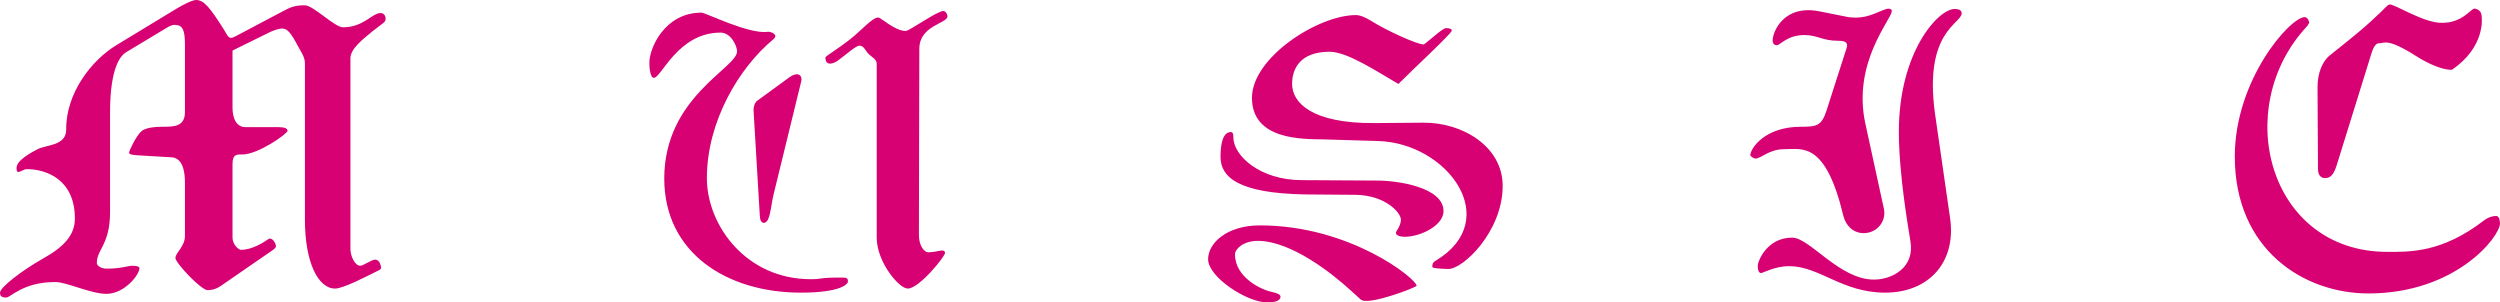 <svg width="124" height="15" viewBox="0 0 124 15" fill="none" xmlns="http://www.w3.org/2000/svg">
<g clip-path="url(#clip0_229_108)">
<path d="M18.469 1.557C17.977 1.961 17.381 2.426 17.381 2.891V12.352C17.381 12.675 17.587 13.181 17.874 13.181C18.018 13.181 18.428 12.877 18.613 12.877C18.797 12.877 18.9 13.12 18.9 13.302C18.9 13.342 18.818 13.403 18.674 13.464C18.264 13.666 17.033 14.313 16.622 14.313C15.781 14.313 15.124 13.019 15.124 10.896V3.133C15.124 2.81 14.899 2.527 14.775 2.284C14.427 1.617 14.242 1.415 13.995 1.415C13.852 1.415 13.606 1.496 13.421 1.577L11.533 2.507V5.317C11.533 5.478 11.533 6.307 12.19 6.307H13.811C14.119 6.307 14.262 6.368 14.262 6.489C14.262 6.631 12.805 7.662 12.025 7.662C11.779 7.662 11.533 7.621 11.533 8.127V11.786C11.533 12.129 11.841 12.392 11.943 12.392C12.046 12.392 12.559 12.392 13.298 11.867C13.503 11.725 13.688 12.089 13.688 12.21C13.688 12.291 13.565 12.392 13.4 12.493L10.938 14.191C10.733 14.333 10.507 14.393 10.302 14.393C9.973 14.393 8.701 13.039 8.701 12.796C8.701 12.534 9.173 12.23 9.173 11.705V9.057C9.173 8.511 9.07 7.844 8.516 7.803L6.813 7.702C6.546 7.682 6.403 7.662 6.403 7.561C6.403 7.48 6.772 6.712 6.998 6.53C7.018 6.509 7.182 6.287 8.065 6.287C8.619 6.287 9.173 6.287 9.173 5.559V2.224C9.173 1.496 9.07 1.233 8.66 1.233C8.598 1.233 8.475 1.253 8.311 1.354L6.259 2.588C5.992 2.749 5.459 3.315 5.459 5.58V10.512C5.459 12.129 4.802 12.372 4.802 13.039C4.802 13.221 5.11 13.322 5.212 13.322C5.951 13.342 6.362 13.181 6.546 13.181C6.793 13.181 6.916 13.221 6.916 13.302C6.916 13.625 6.177 14.575 5.274 14.575C4.515 14.575 3.304 13.989 2.75 13.989C1.129 13.989 0.534 14.757 0.308 14.757C0.041 14.757 0 14.656 0 14.515C0 14.252 1.108 13.403 2.114 12.837C3.201 12.23 3.714 11.644 3.714 10.836C3.714 8.875 2.257 8.389 1.334 8.389C1.19 8.389 1.006 8.531 0.903 8.531C0.841 8.531 0.821 8.47 0.821 8.329C0.821 7.945 1.56 7.561 1.867 7.399C2.298 7.177 3.283 7.237 3.283 6.429C3.263 4.629 4.535 2.992 5.766 2.244L8.763 0.425C9.029 0.263 9.522 0 9.727 0C10.117 0 10.425 0.384 11.123 1.496C11.266 1.739 11.328 1.88 11.471 1.88C11.533 1.88 11.636 1.819 11.759 1.759L14.016 0.566C14.427 0.344 14.632 0.263 15.124 0.263C15.535 0.263 16.602 1.354 17.012 1.354C18.038 1.354 18.449 0.647 18.88 0.647C19.044 0.647 19.126 0.788 19.126 0.93C19.126 1.112 19.003 1.132 18.469 1.557ZM39.719 14.515C36.066 14.515 32.947 12.554 32.947 8.854C32.947 4.811 36.559 3.376 36.559 2.547C36.559 2.305 36.271 1.617 35.738 1.617C33.624 1.617 32.803 3.861 32.434 3.861C32.229 3.861 32.208 3.275 32.208 3.113C32.208 2.385 32.968 0.627 34.794 0.627C34.999 0.627 37.154 1.718 38.098 1.577C38.18 1.557 38.672 1.698 38.344 1.961C36.661 3.356 35.061 6.024 35.061 8.834C35.061 11.179 37.01 13.848 40.212 13.848C40.868 13.848 40.519 13.767 41.73 13.767C41.997 13.767 42.058 13.787 42.058 13.969C42.058 14.07 41.751 14.515 39.719 14.515ZM38.365 9.663C38.262 10.067 38.242 10.553 38.098 10.876C37.995 11.119 37.708 11.159 37.687 10.714L37.38 5.539C37.359 5.337 37.421 5.094 37.564 4.993L39.144 3.841C39.514 3.558 39.822 3.679 39.739 4.043L38.365 9.663ZM45.598 2.426L45.578 11.664C45.578 12.129 45.804 12.514 46.05 12.514C46.501 12.514 46.871 12.291 46.871 12.554C46.871 12.716 45.598 14.313 45.024 14.313C44.593 14.313 43.485 12.999 43.485 11.786V3.174C43.485 2.951 43.3 2.871 43.115 2.709C42.91 2.527 42.869 2.264 42.623 2.264C42.459 2.264 41.987 2.689 41.576 2.992C41.33 3.174 40.94 3.295 40.94 2.85C40.94 2.79 41.556 2.426 42.151 1.961C42.766 1.476 43.259 0.869 43.567 0.869C43.69 0.869 44.388 1.536 44.921 1.536C45.106 1.536 46.481 0.546 46.789 0.546C46.891 0.546 46.994 0.687 46.994 0.809C46.994 1.173 45.598 1.253 45.598 2.426ZM67.495 14.858L66.981 14.393C66.099 13.585 64.047 11.947 62.385 11.947C61.666 11.947 61.256 12.352 61.256 12.615C61.256 13.767 62.569 14.373 63.062 14.474C63.37 14.535 63.513 14.616 63.513 14.717C63.513 14.899 63.288 15 62.857 15C61.851 15 59.922 13.747 59.922 12.857C59.922 12.049 60.866 11.179 62.487 11.179C67.002 11.179 70.265 13.848 70.265 14.171C70.265 14.252 67.843 15.182 67.495 14.858ZM69.67 11.745C69.403 11.745 69.157 11.644 69.259 11.482C69.403 11.26 69.485 11.078 69.485 10.896C69.485 10.553 68.726 9.683 67.228 9.663L64.704 9.643C61.4 9.582 60.538 8.774 60.538 7.783C60.538 7.116 60.661 6.55 61.051 6.55C61.174 6.55 61.174 6.712 61.174 6.813C61.174 7.702 62.467 8.935 64.581 8.935L68.315 8.956C69.3 8.956 71.599 9.279 71.599 10.472C71.599 11.179 70.47 11.745 69.67 11.745ZM71.825 13.342C71.311 13.322 71.045 13.302 71.045 13.241C71.045 13.14 71.024 13.039 71.23 12.918C74.574 10.896 71.804 7.096 68.356 6.995L65.648 6.914C64.663 6.894 62.097 6.974 62.097 4.852C62.097 2.85 65.381 0.748 67.248 0.748C67.454 0.748 67.72 0.849 68.069 1.071C68.705 1.476 70.265 2.204 70.614 2.204C70.634 2.204 70.819 2.062 71.127 1.799C71.435 1.536 71.64 1.395 71.722 1.395C71.907 1.395 72.009 1.435 72.009 1.516C72.009 1.658 70.101 3.416 69.362 4.164C68.377 3.598 66.838 2.567 65.956 2.567C64.457 2.567 64.088 3.437 64.088 4.164C64.088 5.074 65.032 6.125 68.172 6.105L70.593 6.085C72.522 6.065 74.533 7.257 74.533 9.218C74.533 11.482 72.563 13.363 71.825 13.342ZM92.52 6.125L93.423 10.27C93.444 10.35 93.464 10.451 93.464 10.553C93.464 11.119 93.013 11.563 92.438 11.563C91.925 11.563 91.556 11.2 91.433 10.714C90.55 7.015 89.401 7.399 88.519 7.399C87.718 7.399 87.37 7.864 87.062 7.864C86.98 7.864 86.815 7.743 86.815 7.702C86.815 7.379 87.513 6.287 89.319 6.287C90.099 6.287 90.345 6.247 90.591 5.499L91.597 2.365C91.7 2.022 91.351 2.022 91.145 2.022C90.407 2.022 90.14 1.739 89.504 1.739C88.621 1.739 88.313 2.244 88.129 2.244C88.006 2.244 87.924 2.163 87.924 2.001C87.924 1.577 88.478 0.202 90.263 0.566L91.679 0.849C92.582 0.97 93.054 0.606 93.567 0.445C93.629 0.425 93.834 0.404 93.834 0.546C93.834 0.95 91.864 3.093 92.52 6.125ZM95.968 5.58L96.727 10.836C97.035 13.019 95.66 14.515 93.505 14.515C91.351 14.515 90.263 13.201 88.724 13.201C88.047 13.201 87.431 13.544 87.349 13.544C87.185 13.544 87.185 13.241 87.185 13.181C87.185 12.958 87.636 11.786 88.888 11.786C89.77 11.786 91.228 13.868 92.951 13.868C93.834 13.868 94.983 13.282 94.757 11.968C94.654 11.3 94.183 8.652 94.183 6.53C94.183 2.588 96.132 0.445 96.953 0.445C97.117 0.445 97.302 0.485 97.302 0.667C97.261 1.193 95.434 1.577 95.968 5.58ZM117.474 14.555C114.273 14.555 110.846 12.392 110.846 7.763C110.846 3.942 113.596 0.849 114.314 0.849C114.376 0.849 114.437 0.889 114.499 0.991L114.54 1.132L114.437 1.294C110.641 5.337 112.508 12.493 118.418 12.493C119.485 12.493 121.106 12.554 123.2 10.937C123.384 10.795 123.59 10.714 123.815 10.714C123.877 10.714 123.918 10.755 123.959 10.836C123.979 10.916 124 10.997 124 11.078C124 11.745 121.804 14.555 117.474 14.555ZM121.62 3.457C121.558 3.477 120.942 3.477 119.855 2.79C118.418 1.88 118.275 2.143 118.049 2.143C117.946 2.143 117.782 2.123 117.618 2.668L115.915 8.147C115.791 8.551 115.648 8.834 115.34 8.834C114.991 8.834 114.971 8.511 114.971 8.349L114.95 4.326C114.95 3.598 115.196 3.093 115.484 2.81C115.791 2.547 117.146 1.516 117.885 0.788C118.172 0.546 118.418 0.222 118.521 0.222C118.788 0.202 120.224 1.152 121.127 1.132C122.133 1.132 122.522 0.465 122.728 0.425C122.953 0.445 123.056 0.606 123.077 0.708C123.118 0.889 123.282 2.325 121.62 3.457Z" fill="#D70174"/>
</g>
<defs>
<clipPath id="clip0_229_108">
<rect width="124" height="15" fill="white"/>
</clipPath>
</defs>
</svg>
